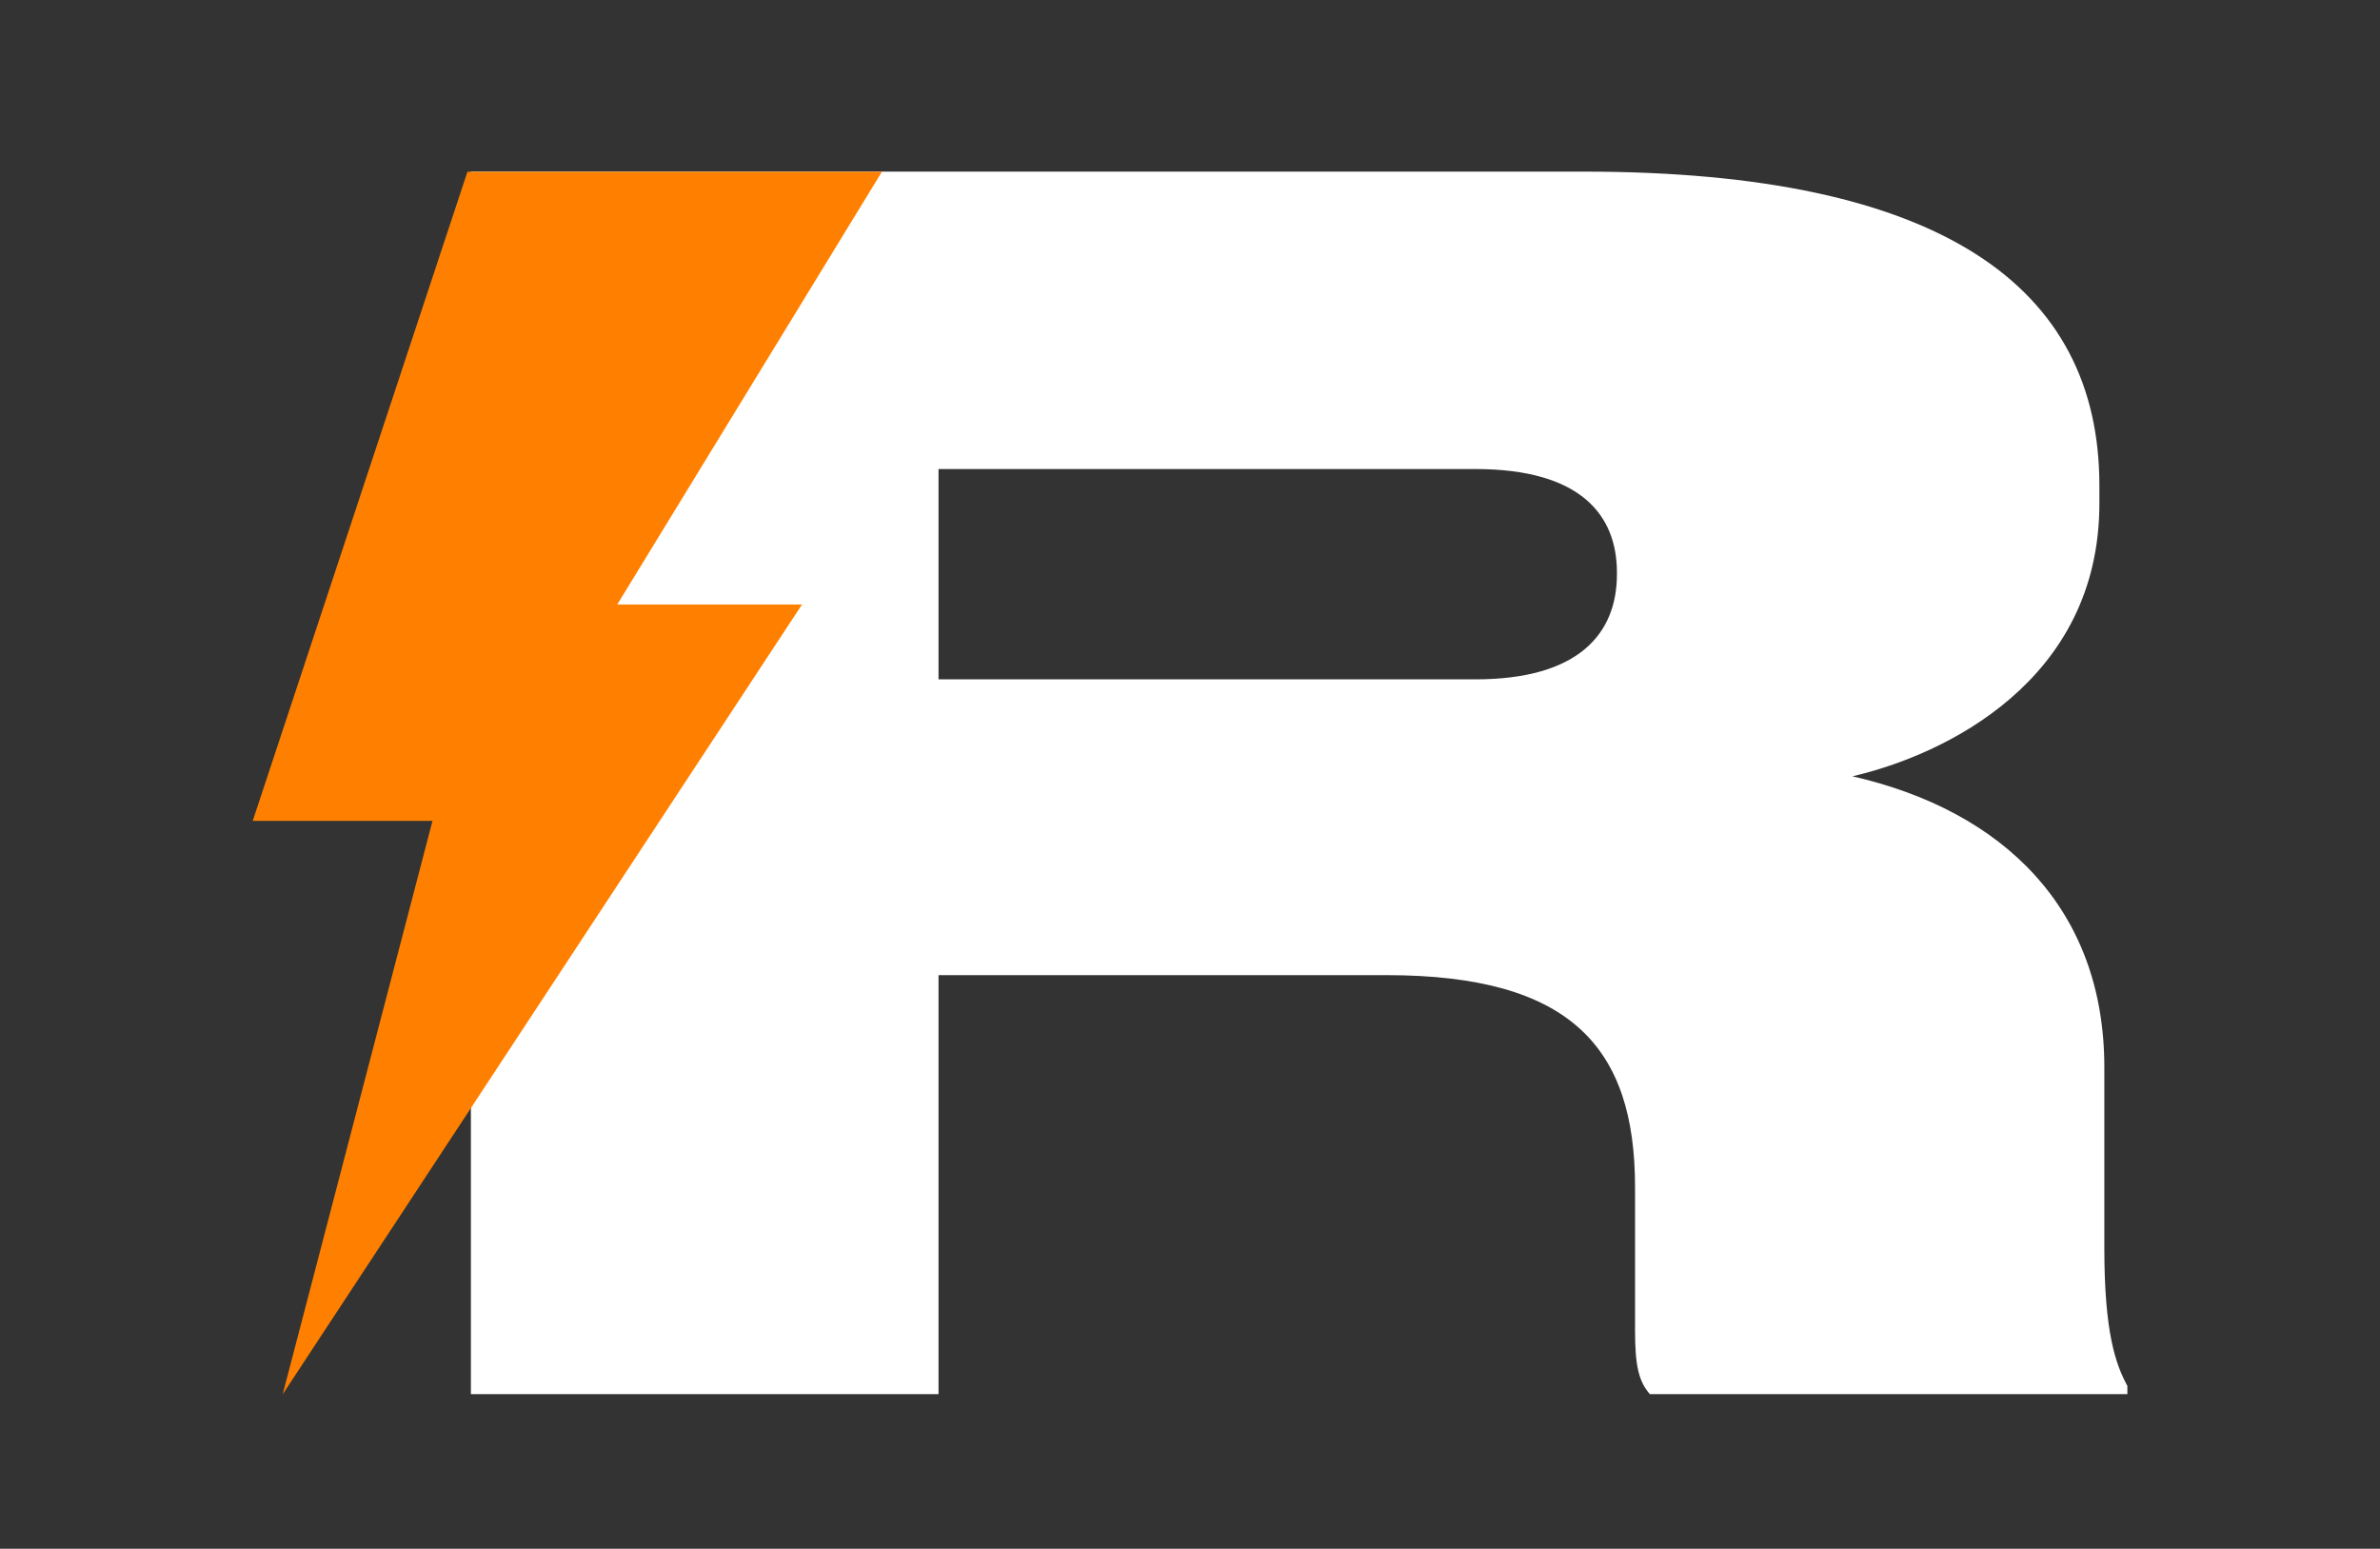<?xml version="1.0" encoding="UTF-8"?> <svg xmlns="http://www.w3.org/2000/svg" viewBox="0 0 146.00 95.00" data-guides="{&quot;vertical&quot;:[],&quot;horizontal&quot;:[]}"><rect x="0" y="0" width="146.00" height="95.00" fill="#333333" stroke="none"/><defs></defs><path fill="#ffffff" stroke="none" fill-opacity="1" stroke-width="1" stroke-opacity="1" color="rgb(51, 51, 51)" id="tSvg37f588ae7b" title="Path 3" d="M57.574 28.771C57.574 33.071 57.574 37.372 57.574 41.672C68.55 41.672 79.526 41.672 90.503 41.672C96.866 41.672 99.19 38.85 99.19 35.222C99.19 35.188 99.19 35.154 99.19 35.121C99.19 31.593 96.967 28.771 90.503 28.771C79.526 28.771 68.55 28.771 57.574 28.771ZM57.574 59.816C57.574 68.383 57.574 76.951 57.574 85.518C48.011 85.518 38.449 85.518 28.887 85.518C28.887 60.521 28.887 35.524 28.887 10.527C51.648 10.527 74.409 10.527 97.17 10.527C119.089 10.527 128.786 17.582 128.786 29.779C128.786 30.148 128.786 30.518 128.786 30.887C128.786 41.773 119.29 46.309 113.634 47.619C122.927 49.736 129.089 55.784 129.089 65.46C129.089 69.156 129.089 72.852 129.089 76.548C129.089 81.789 129.795 83.704 130.503 85.014C130.503 85.182 130.503 85.35 130.503 85.518C120.738 85.518 110.974 85.518 101.21 85.518C100.503 84.712 100.301 83.704 100.301 81.587C100.301 78.664 100.301 75.741 100.301 72.818C100.301 64.251 96.361 59.816 85.048 59.816C75.89 59.816 66.732 59.816 57.574 59.816Z" style=""></path><path fill="#FF8000" stroke="none" fill-opacity="1" stroke-width="1" stroke-opacity="1" color="rgb(51, 51, 51)" id="tSvgac34c350e4" title="Path 4" d="M54.101 10.535C45.626 10.535 37.15 10.535 28.675 10.535C24.284 23.808 19.893 37.081 15.503 50.354C19.179 50.354 22.855 50.354 26.531 50.354C23.467 62.078 20.404 73.802 17.341 85.527C27.96 69.378 38.58 53.229 49.2 37.081C45.421 37.081 41.643 37.081 37.865 37.081C43.277 28.232 48.689 19.384 54.101 10.535Z" style=""></path></svg> 